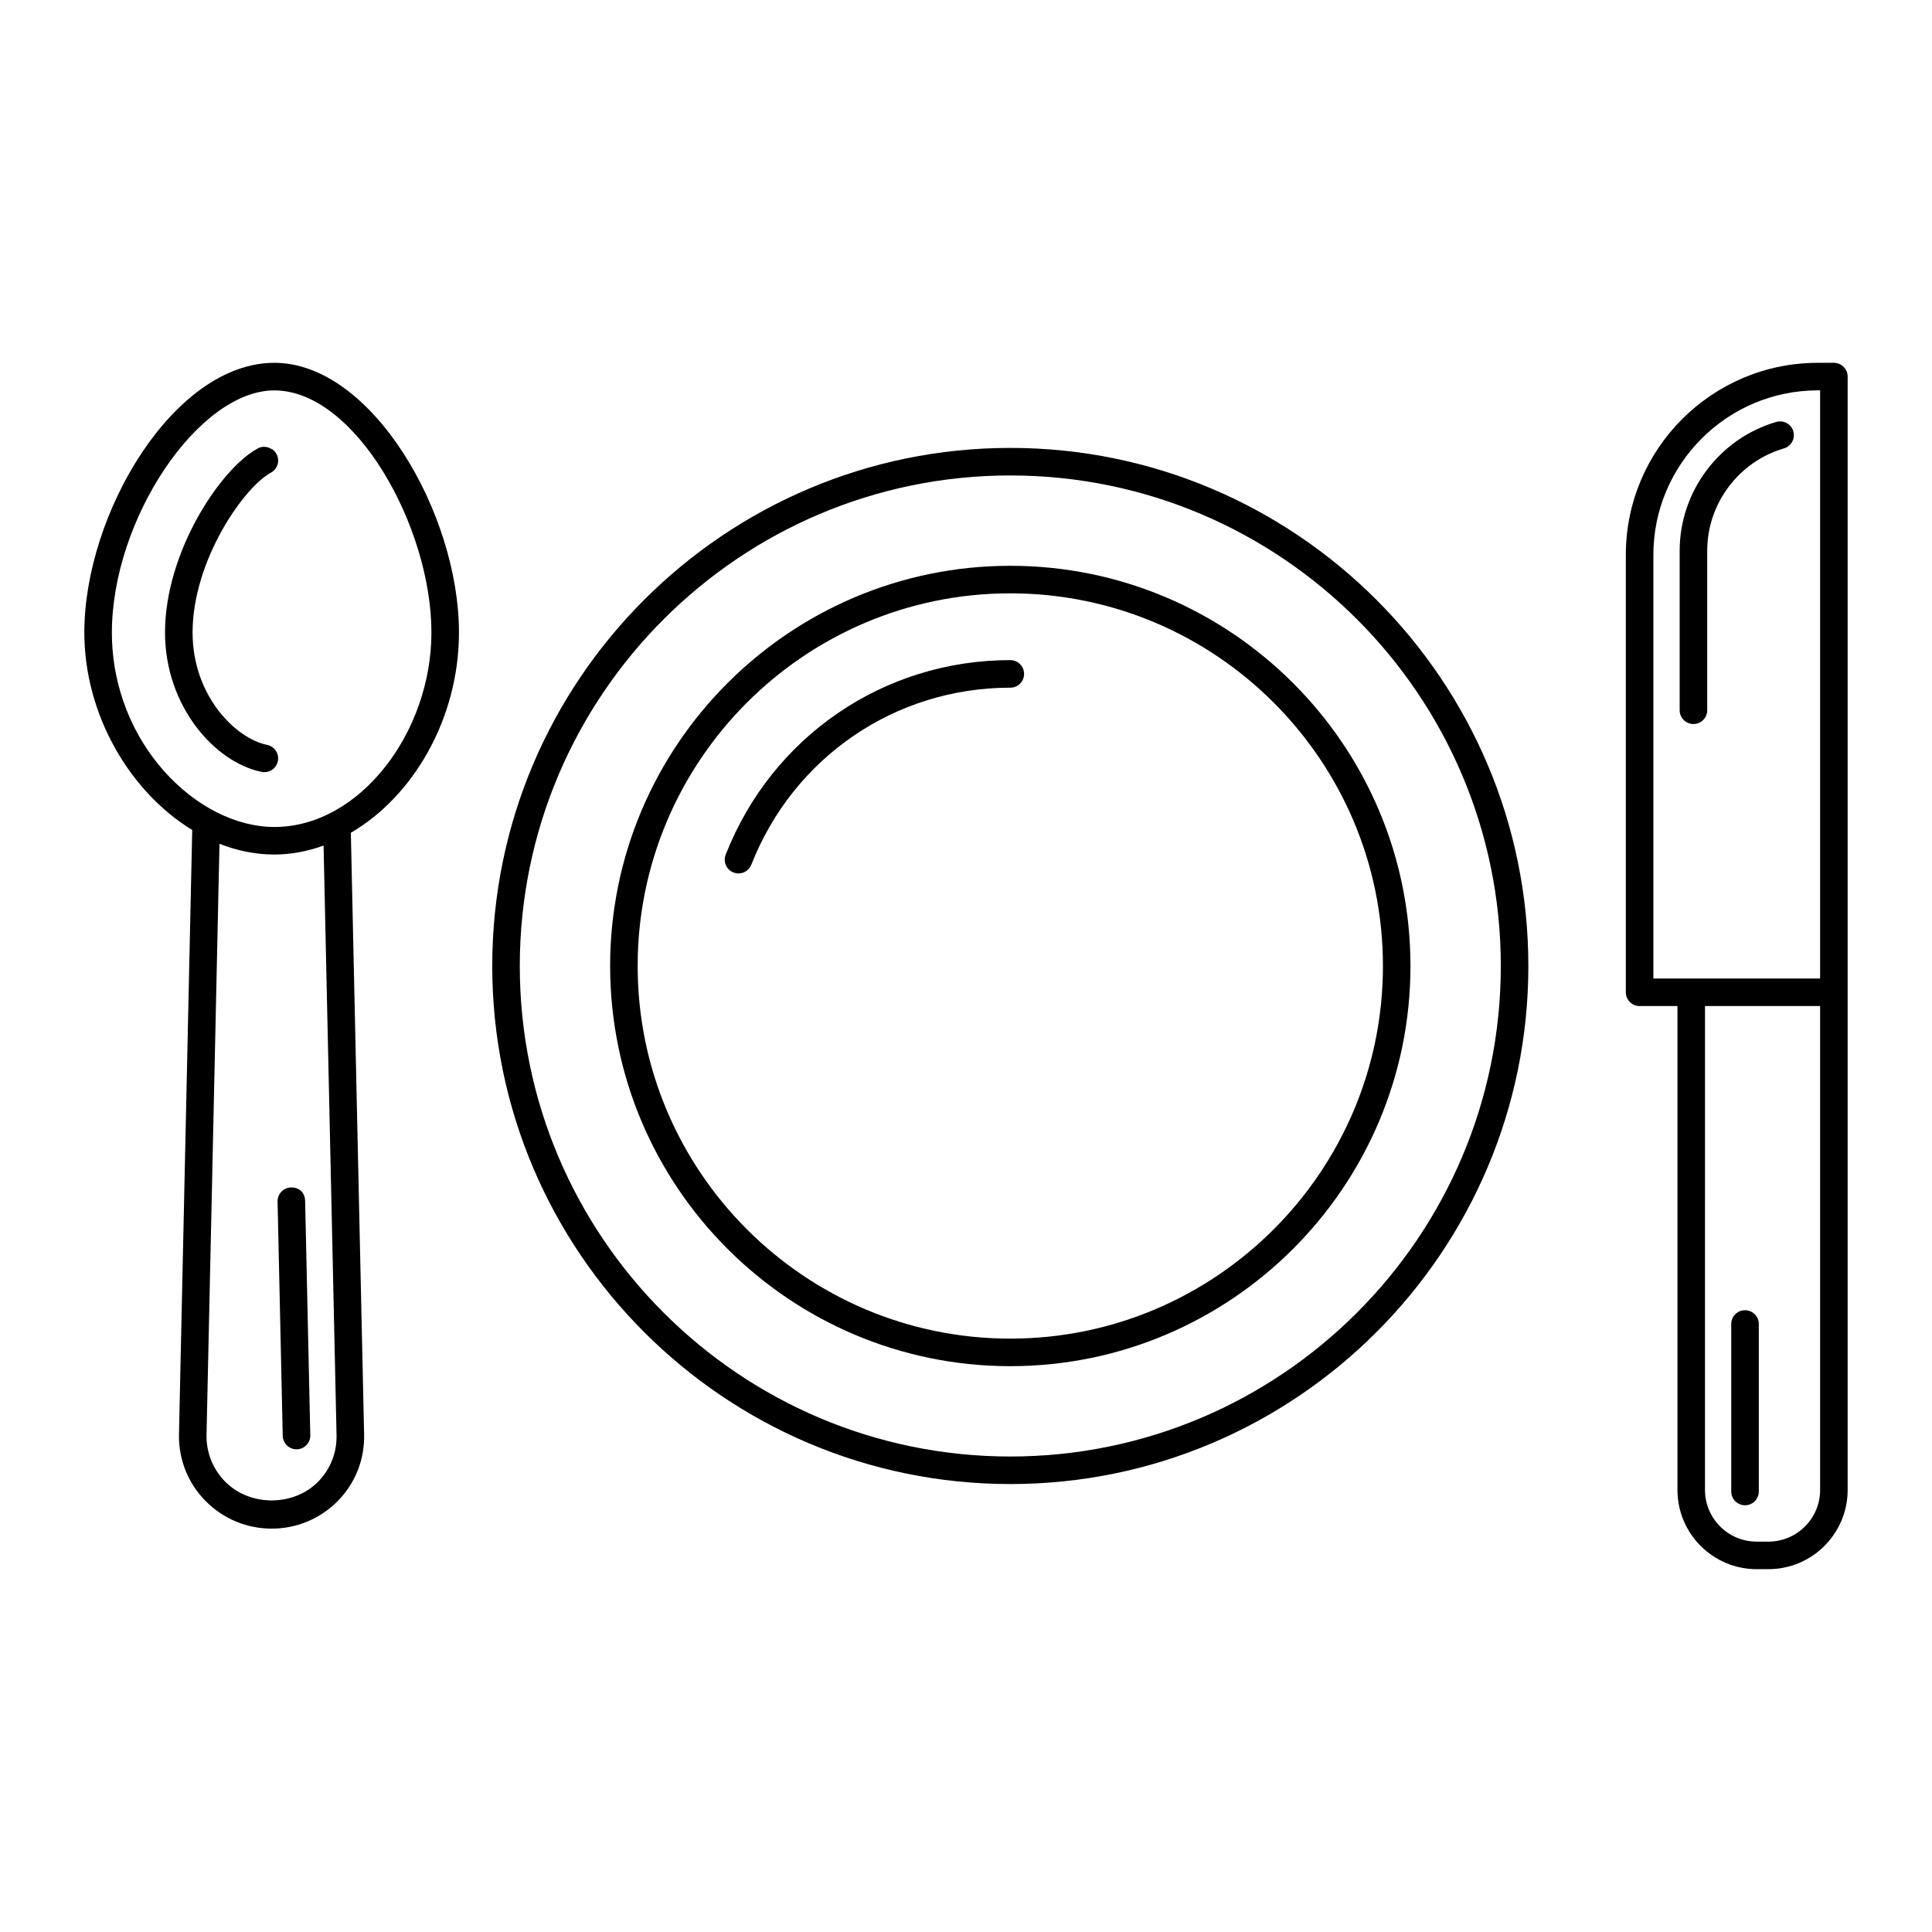 <?xml version="1.0" encoding="UTF-8"?>
<!-- Uploaded to: SVG Repo, www.svgrepo.com, Generator: SVG Repo Mixer Tools -->
<svg fill="#000000" width="800px" height="800px" version="1.1" viewBox="144 144 512 512" xmlns="http://www.w3.org/2000/svg">
 <g>
  <path d="m222.58 528.08h0.082c2.016-0.043 3.613-1.719 3.57-3.731l-1.367-62.086c-0.047-2.012-1.34-3.609-3.734-3.574-2.016 0.043-3.613 1.719-3.57 3.731l1.367 62.086c0.047 1.992 1.676 3.574 3.652 3.574z"/>
  <path d="m194.94 363.95-3.508 160.09c-0.141 6.652 2.34 12.934 6.984 17.676 9.645 9.855 25.57 9.859 35.199-0.043 4.621-4.75 7.059-11.023 6.875-17.633l-3.512-159.35c16.578-9.648 28.652-30.32 28.652-53.078 0-31.504-23.035-71.461-48.926-71.461-26.648 0-50.355 39.961-50.355 71.461 0 21.879 12.133 42.305 28.59 52.34zm38.246 160.27c0.133 4.648-1.574 9.043-4.805 12.371-6.516 6.695-18.191 6.723-24.746 0.02-3.262-3.328-5.004-7.742-4.902-12.414l3.434-156.58c4.664 1.832 9.559 2.84 14.539 2.84 4.481 0 8.852-0.863 13.043-2.367zm-16.48-276.76c21.438 0 41.625 36.145 41.625 64.16 0 26.434-18.969 51.539-41.625 51.539-20.32 0-43.055-22.039-43.055-51.539 0-29.984 22.938-64.16 43.055-64.16z"/>
  <path d="m213.34 348.56c0.242 0.051 0.484 0.07 0.723 0.07 1.703 0 3.227-1.199 3.574-2.93 0.398-1.977-0.879-3.898-2.859-4.301-8.273-1.668-19.742-12.949-19.742-29.789 0-19.066 13.621-38.527 20.75-42.348 1.777-0.949 2.445-3.164 1.492-4.941-0.238-0.441-0.555-0.82-0.926-1.117-0.125-0.102-0.281-0.141-0.418-0.223-1.07-0.656-2.418-0.801-3.602-0.152-9.793 5.246-24.602 27.375-24.602 48.781 0.004 19.637 13.297 34.469 25.609 36.949z"/>
  <path d="m411.74 537.29c75.703 0 137.29-61.594 137.29-137.3s-61.59-137.29-137.29-137.29-137.29 61.586-137.29 137.29 61.59 137.3 137.29 137.3zm0-267.29c71.68 0 129.99 58.312 129.99 129.99 0 71.684-58.312 130-129.99 130-71.68 0-129.99-58.312-129.99-130 0-71.676 58.312-129.99 129.99-129.99z"/>
  <path d="m411.74 506.05c58.48 0 106.05-47.574 106.05-106.06 0-58.477-47.574-106.05-106.05-106.05s-106.05 47.574-106.05 106.05c0 58.484 47.574 106.06 106.05 106.06zm0-204.81c54.453 0 98.754 44.301 98.754 98.75 0 54.457-44.301 98.758-98.754 98.758s-98.754-44.301-98.754-98.758c0-54.449 44.301-98.75 98.754-98.75z"/>
  <path d="m411.74 326.24c2.019 0 3.652-1.633 3.652-3.652 0-2.019-1.633-3.652-3.652-3.652-33.52 0-63.125 20.23-75.422 51.547-0.738 1.875 0.184 3.992 2.062 4.734 0.438 0.172 0.887 0.25 1.332 0.25 1.453 0 2.836-0.879 3.398-2.316 11.195-28.5 38.133-46.91 68.629-46.91z"/>
  <path d="m630 240.15h-4.254c-28.059 0-50.883 22.824-50.883 50.883v115.93c0 2.019 1.633 3.652 3.652 3.652h10.027v128.24c0 11.574 9.414 20.992 20.992 20.992l3.121-0.004c11.578 0 20.992-9.418 20.992-20.992v-295.05c0-2.016-1.633-3.648-3.648-3.648zm-47.836 50.883c0-24.031 19.551-43.582 43.582-43.582h0.602v155.86h-44.184zm44.184 247.82c0 7.551-6.144 13.691-13.691 13.691h-3.125c-7.547 0-13.691-6.141-13.691-13.691l0.004-128.24h30.504z"/>
  <path d="m596.43 332.22v-42.297c0-12.465 8.359-23.609 20.332-27.09 1.938-0.562 3.047-2.594 2.484-4.527-0.562-1.941-2.594-3.059-4.523-2.488-15.07 4.387-25.594 18.41-25.594 34.105v42.297c0 2.019 1.633 3.652 3.652 3.652 2.016 0 3.648-1.633 3.648-3.652z"/>
  <path d="m606.45 542.91c2.019 0 3.652-1.633 3.652-3.652v-44.379c0-2.019-1.633-3.652-3.652-3.652s-3.652 1.633-3.652 3.652v44.379c0.004 2.019 1.637 3.652 3.652 3.652z"/>
 </g>
</svg>